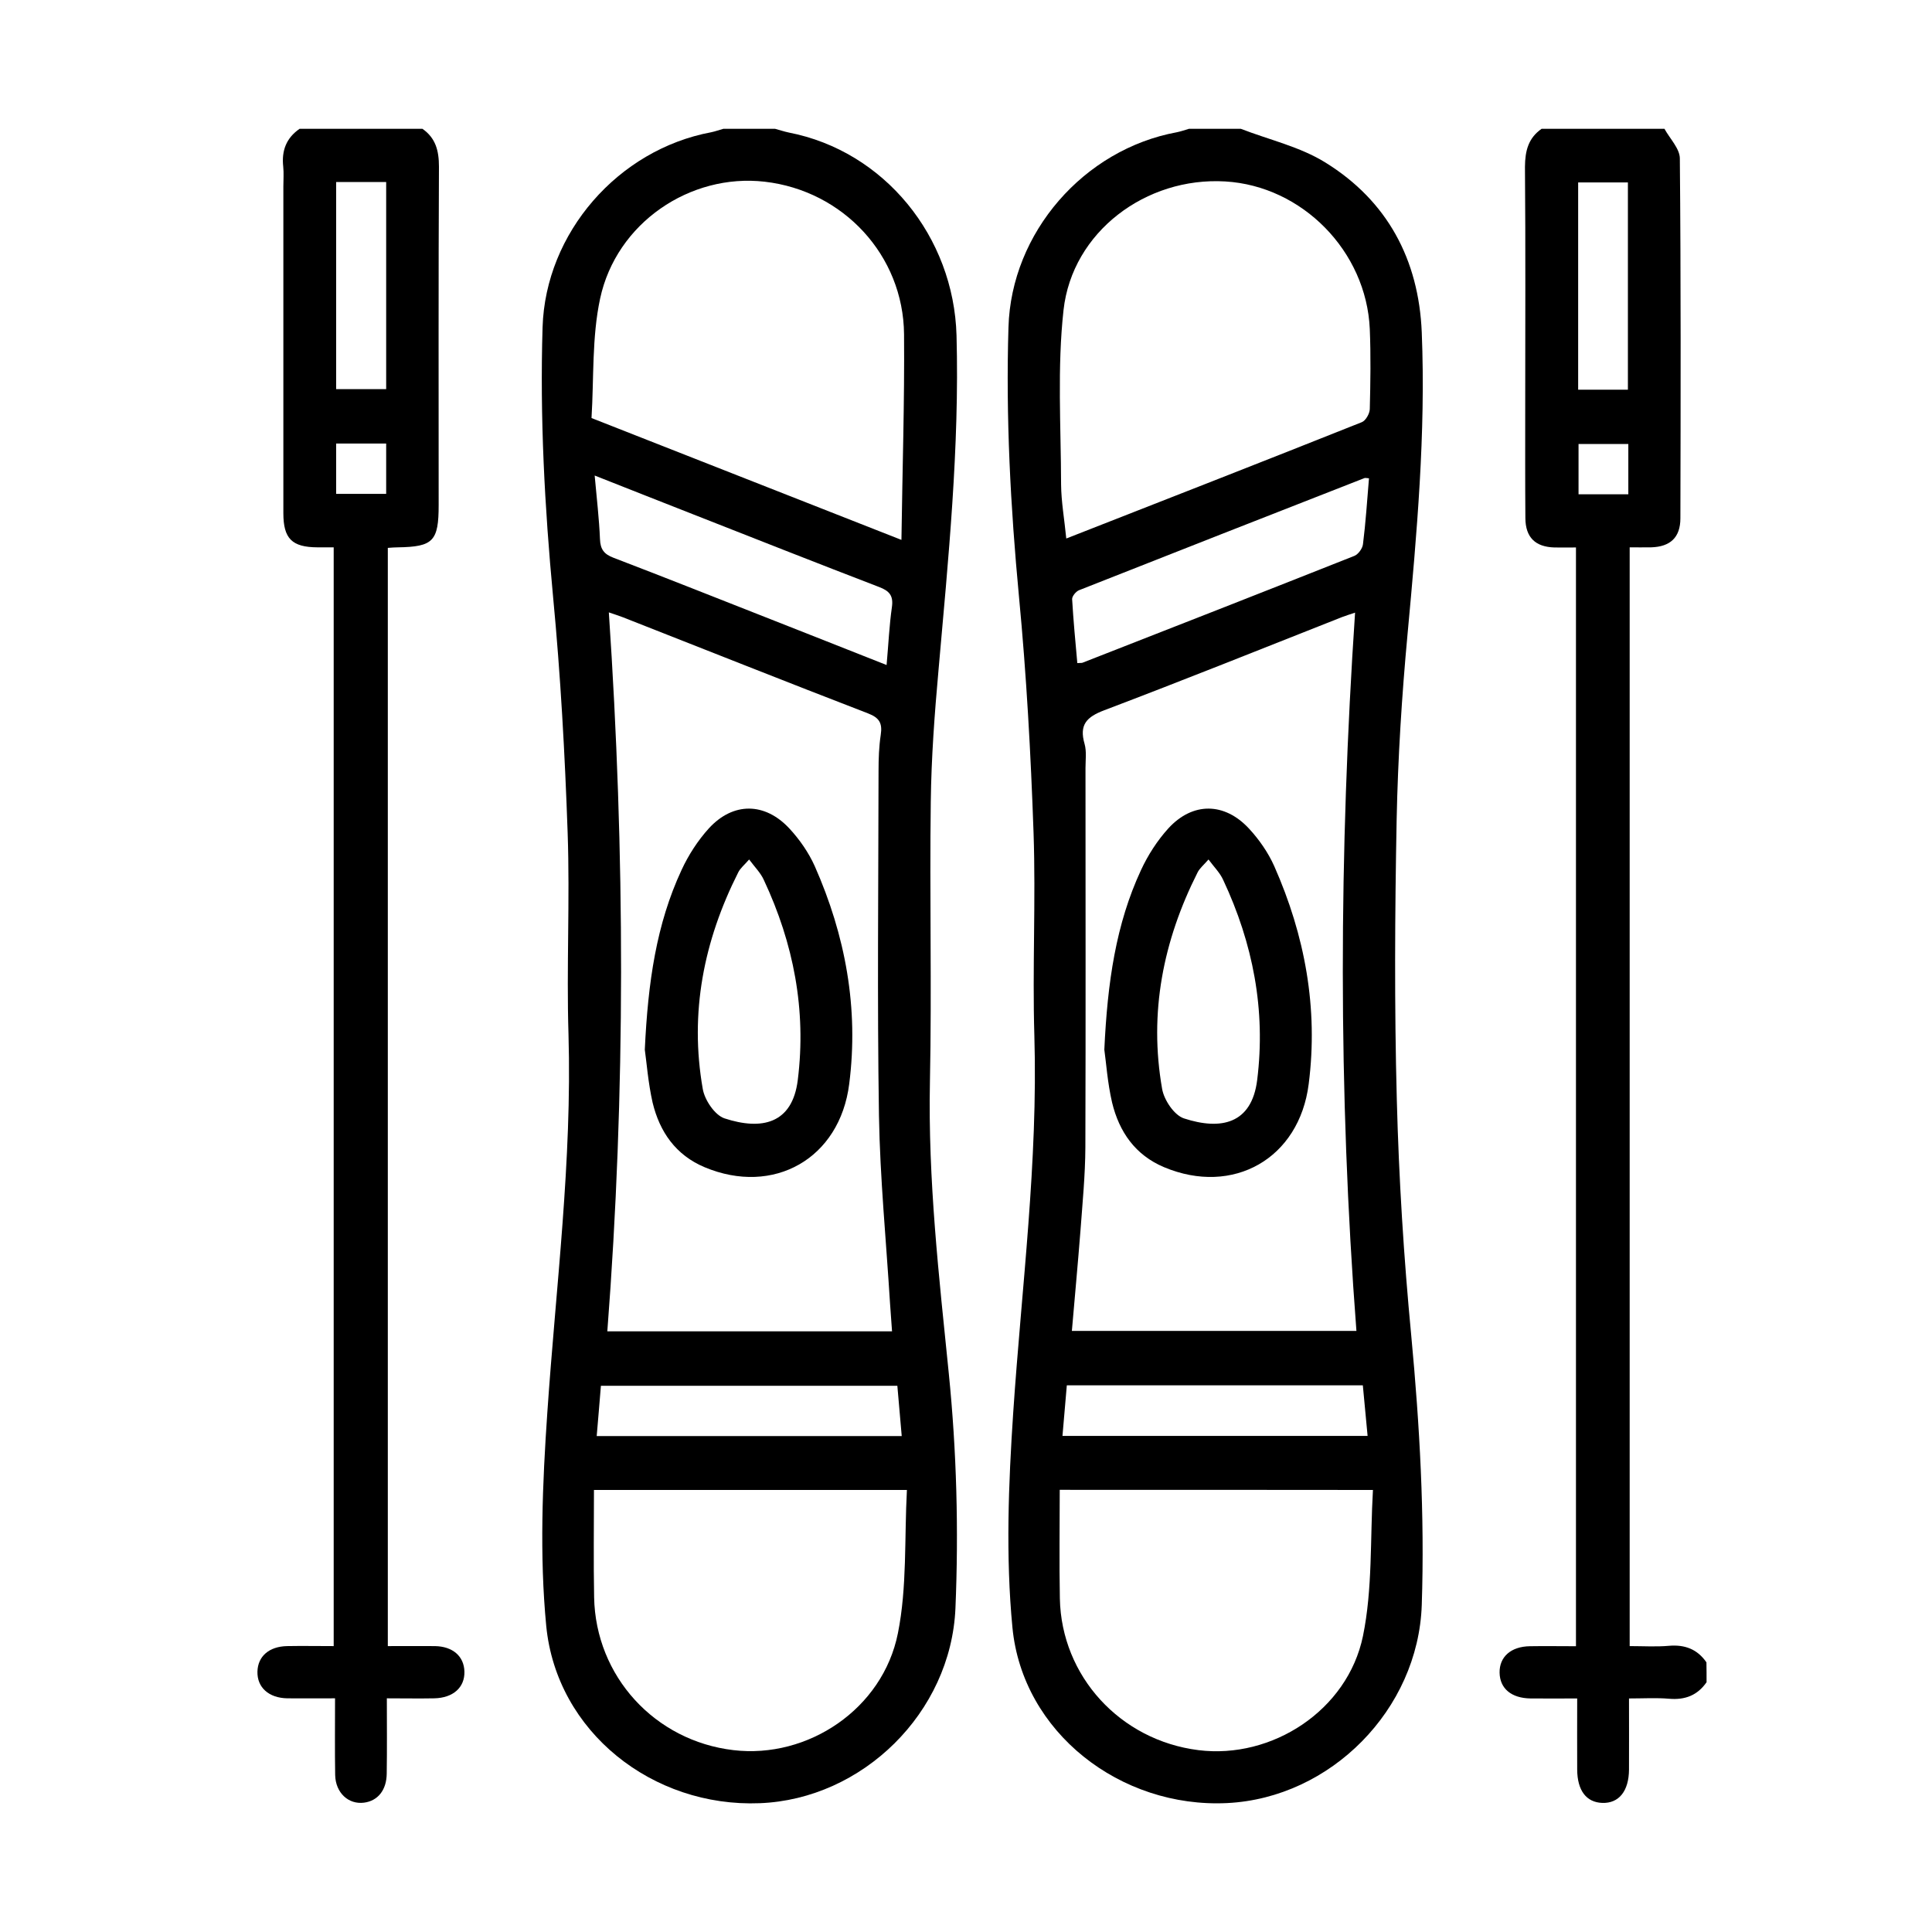 <svg width="60" height="60" viewBox="0 0 60 60" fill="none" xmlns="http://www.w3.org/2000/svg">
<g clip-path="url(#clip0_2661_68)">
<path d="M38.534 4C39.415 4.342 40.372 4.556 41.164 5.049C43.078 6.234 44.06 8.053 44.154 10.321C44.281 13.458 44.001 16.574 43.713 19.69C43.535 21.607 43.413 23.533 43.374 25.459C43.319 28.352 43.302 31.25 43.379 34.143C43.442 36.591 43.595 39.043 43.828 41.483C44.09 44.269 44.247 47.051 44.154 49.846C44.043 53.094 41.325 55.837 38.111 55.996C34.795 56.158 31.755 53.8 31.442 50.543C31.23 48.335 31.319 46.079 31.467 43.858C31.73 39.959 32.238 36.082 32.123 32.161C32.06 30.064 32.17 27.963 32.098 25.866C32.013 23.418 31.878 20.965 31.645 18.526C31.382 15.74 31.234 12.958 31.319 10.163C31.404 7.223 33.66 4.638 36.548 4.107C36.675 4.081 36.798 4.039 36.925 4C37.463 4 37.997 4 38.534 4ZM42.083 19.026C41.956 19.069 41.816 19.112 41.681 19.163C39.22 20.135 36.769 21.119 34.296 22.057C33.741 22.266 33.512 22.51 33.682 23.101C33.749 23.336 33.711 23.606 33.711 23.858C33.711 27.783 33.72 31.708 33.707 35.636C33.703 36.497 33.618 37.357 33.555 38.217C33.474 39.253 33.377 40.293 33.288 41.333C36.286 41.333 39.216 41.333 42.125 41.333C41.554 33.877 41.583 26.469 42.083 19.026ZM33.114 16.724C36.227 15.504 39.263 14.319 42.29 13.112C42.413 13.065 42.536 12.846 42.54 12.705C42.561 11.875 42.574 11.045 42.54 10.219C42.434 7.8 40.44 5.776 38.052 5.635C35.587 5.489 33.3 7.201 33.029 9.628C32.831 11.417 32.949 13.24 32.953 15.046C32.958 15.585 33.055 16.12 33.114 16.724ZM32.911 46.268C32.911 47.419 32.894 48.532 32.915 49.644C32.962 52.058 34.791 54.048 37.217 54.352C39.5 54.639 41.85 53.12 42.328 50.809C42.629 49.345 42.549 47.804 42.638 46.272C39.326 46.268 36.155 46.268 32.911 46.268ZM42.515 14.854C42.434 14.849 42.396 14.836 42.371 14.849C39.415 16.005 36.459 17.165 33.512 18.329C33.415 18.367 33.292 18.517 33.296 18.607C33.334 19.27 33.398 19.934 33.457 20.593C33.559 20.584 33.597 20.593 33.622 20.58C36.438 19.48 39.254 18.376 42.062 17.263C42.18 17.216 42.312 17.036 42.328 16.904C42.413 16.232 42.456 15.56 42.515 14.854ZM42.472 44.594C42.422 44.051 42.371 43.541 42.324 43.023C39.237 43.023 36.201 43.023 33.131 43.023C33.085 43.559 33.042 44.068 32.996 44.594C36.184 44.594 39.305 44.594 42.472 44.594Z" fill="black"/>
<path d="M24.07 4C24.214 4.039 24.354 4.086 24.497 4.116C27.466 4.693 29.621 7.351 29.706 10.42C29.799 13.899 29.452 17.345 29.147 20.803C29.024 22.168 28.923 23.533 28.906 24.903C28.867 27.796 28.939 30.693 28.88 33.587C28.817 36.625 29.16 39.634 29.465 42.647C29.71 45.078 29.774 47.513 29.672 49.948C29.532 53.192 26.784 55.876 23.596 56C20.271 56.133 17.286 53.787 16.964 50.496C16.753 48.305 16.846 46.066 16.998 43.862C17.265 39.951 17.769 36.052 17.655 32.114C17.591 30.034 17.701 27.95 17.629 25.87C17.544 23.422 17.409 20.97 17.176 18.53C16.914 15.744 16.765 12.962 16.85 10.167C16.939 7.231 19.196 4.646 22.088 4.107C22.215 4.081 22.338 4.034 22.465 4C22.998 4 23.532 4 24.07 4ZM27.703 41.346C27.682 41.033 27.661 40.751 27.64 40.468C27.521 38.53 27.33 36.591 27.297 34.648C27.241 31.078 27.28 27.509 27.284 23.936C27.284 23.563 27.297 23.191 27.352 22.823C27.407 22.463 27.314 22.292 26.958 22.155C24.413 21.175 21.881 20.165 19.34 19.168C19.192 19.112 19.044 19.065 18.908 19.018C19.412 26.495 19.433 33.916 18.861 41.346C21.817 41.346 24.739 41.346 27.703 41.346ZM27.995 16.767C28.025 14.567 28.093 12.474 28.076 10.381C28.055 7.929 26.187 5.922 23.748 5.643C21.432 5.378 19.141 6.923 18.637 9.273C18.379 10.475 18.446 11.751 18.37 12.983C21.58 14.246 24.692 15.47 27.995 16.767ZM18.446 46.272C18.446 47.41 18.43 48.51 18.451 49.606C18.497 52.058 20.335 54.066 22.778 54.352C25.086 54.626 27.415 53.077 27.885 50.723C28.173 49.289 28.084 47.778 28.165 46.272C24.862 46.272 21.686 46.272 18.446 46.272ZM27.534 20.653C27.593 19.994 27.618 19.42 27.699 18.855C27.75 18.496 27.618 18.35 27.301 18.23C25.366 17.486 23.435 16.724 21.508 15.966C20.513 15.577 19.522 15.183 18.468 14.768C18.531 15.474 18.607 16.108 18.633 16.745C18.645 17.066 18.764 17.212 19.056 17.323C20.636 17.927 22.202 18.551 23.773 19.168C25.006 19.651 26.229 20.139 27.534 20.653ZM27.868 43.036C24.768 43.036 21.72 43.036 18.662 43.036C18.616 43.576 18.578 44.072 18.531 44.599C21.707 44.599 24.828 44.599 28.004 44.599C27.957 44.072 27.915 43.576 27.868 43.036Z" fill="black"/>
<path d="M13.119 4C13.53 4.287 13.632 4.68 13.632 5.177C13.615 8.678 13.623 12.183 13.623 15.684C13.623 16.805 13.454 16.981 12.361 16.998C12.264 16.998 12.166 17.006 12.044 17.015C12.044 28.382 12.044 39.728 12.044 51.121C12.543 51.121 13.026 51.117 13.505 51.121C14.063 51.13 14.411 51.438 14.423 51.913C14.436 52.405 14.072 52.73 13.488 52.743C13.022 52.752 12.552 52.743 12.014 52.743C12.014 53.539 12.022 54.309 12.01 55.08C12.005 55.593 11.735 55.927 11.307 55.983C10.824 56.047 10.422 55.679 10.409 55.127C10.396 54.352 10.405 53.578 10.405 52.743C9.888 52.743 9.406 52.747 8.927 52.743C8.347 52.734 7.983 52.405 7.995 51.913C8.008 51.438 8.355 51.134 8.914 51.121C9.384 51.112 9.85 51.121 10.363 51.121C10.363 39.762 10.363 28.416 10.363 16.998C10.206 16.998 10.032 16.998 9.859 16.998C9.067 16.994 8.8 16.728 8.8 15.937C8.8 12.551 8.8 9.166 8.8 5.785C8.8 5.584 8.817 5.378 8.796 5.177C8.741 4.68 8.889 4.287 9.304 4C10.574 4 11.845 4 13.119 4ZM11.993 5.652C11.438 5.652 10.943 5.652 10.439 5.652C10.439 7.818 10.439 9.953 10.439 12.085C10.976 12.085 11.485 12.085 11.993 12.085C11.993 9.928 11.993 7.805 11.993 5.652ZM11.993 13.775C11.438 13.775 10.947 13.775 10.439 13.775C10.439 14.314 10.439 14.828 10.439 15.337C10.976 15.337 11.485 15.337 11.993 15.337C11.993 14.802 11.993 14.302 11.993 13.775Z" fill="black"/>
<path d="M52.999 52.242C52.716 52.653 52.326 52.799 51.835 52.756C51.441 52.722 51.039 52.747 50.59 52.747C50.59 53.513 50.594 54.232 50.59 54.956C50.586 55.623 50.277 56.009 49.76 55.991C49.265 55.974 48.985 55.606 48.981 54.956C48.977 54.245 48.981 53.535 48.981 52.747C48.49 52.747 48.011 52.752 47.533 52.747C46.936 52.739 46.58 52.439 46.571 51.947C46.563 51.455 46.923 51.134 47.511 51.125C47.977 51.117 48.443 51.125 48.943 51.125C48.943 39.754 48.943 28.416 48.943 17.002C48.727 17.002 48.498 17.006 48.274 17.002C47.681 16.985 47.376 16.69 47.372 16.09C47.363 14.956 47.367 13.822 47.367 12.692C47.367 10.189 47.38 7.685 47.359 5.181C47.363 4.68 47.465 4.287 47.876 4C49.146 4 50.421 4 51.691 4C51.86 4.308 52.169 4.616 52.169 4.924C52.203 8.648 52.195 12.371 52.186 16.095C52.186 16.69 51.873 16.981 51.276 16.998C51.051 17.002 50.827 16.998 50.611 16.998C50.611 28.412 50.611 39.745 50.611 51.121C51.035 51.121 51.437 51.147 51.831 51.112C52.322 51.07 52.712 51.215 52.995 51.626C52.999 51.836 52.999 52.037 52.999 52.242ZM50.556 12.102C50.556 9.928 50.556 7.792 50.556 5.665C50.014 5.665 49.506 5.665 49.011 5.665C49.011 7.83 49.011 9.953 49.011 12.102C49.527 12.102 50.023 12.102 50.556 12.102ZM50.569 13.788C50.018 13.788 49.514 13.788 49.023 13.788C49.023 14.336 49.023 14.849 49.023 15.35C49.557 15.35 50.052 15.35 50.569 15.35C50.569 14.819 50.569 14.319 50.569 13.788Z" fill="black"/>
<path d="M20.025 32.598C20.123 30.501 20.385 28.699 21.165 27.021C21.38 26.555 21.673 26.101 22.016 25.724C22.769 24.903 23.756 24.911 24.518 25.733C24.831 26.071 25.111 26.473 25.302 26.897C26.254 29.05 26.674 31.309 26.373 33.663C26.081 35.983 24.023 37.147 21.88 36.248C20.987 35.872 20.487 35.153 20.267 34.241C20.127 33.621 20.08 32.979 20.025 32.598ZM23.265 26.692C23.112 26.867 22.989 26.965 22.926 27.094C21.855 29.217 21.41 31.455 21.825 33.818C21.884 34.164 22.202 34.635 22.503 34.733C23.642 35.106 24.607 34.913 24.776 33.539C25.047 31.365 24.645 29.298 23.722 27.329C23.625 27.111 23.443 26.931 23.265 26.692Z" fill="black"/>
<path d="M34.296 32.598C34.393 30.501 34.656 28.699 35.435 27.021C35.651 26.555 35.943 26.101 36.286 25.724C37.04 24.903 38.026 24.911 38.789 25.733C39.102 26.071 39.382 26.473 39.572 26.897C40.525 29.05 40.944 31.309 40.643 33.663C40.351 35.983 38.293 37.147 36.151 36.248C35.257 35.872 34.758 35.153 34.537 34.241C34.393 33.621 34.351 32.979 34.296 32.598ZM37.531 26.692C37.379 26.867 37.256 26.965 37.192 27.094C36.121 29.217 35.676 31.455 36.091 33.818C36.151 34.164 36.468 34.635 36.769 34.733C37.908 35.106 38.873 34.913 39.043 33.539C39.314 31.365 38.911 29.298 37.988 27.329C37.891 27.111 37.709 26.931 37.531 26.692Z" fill="black"/>
</g>
<defs>
<clipPath id="clip0_2661_68">
<rect width="45" height="52" fill="white" transform="translate(8 4)"/>
</clipPath>
</defs>
</svg>

